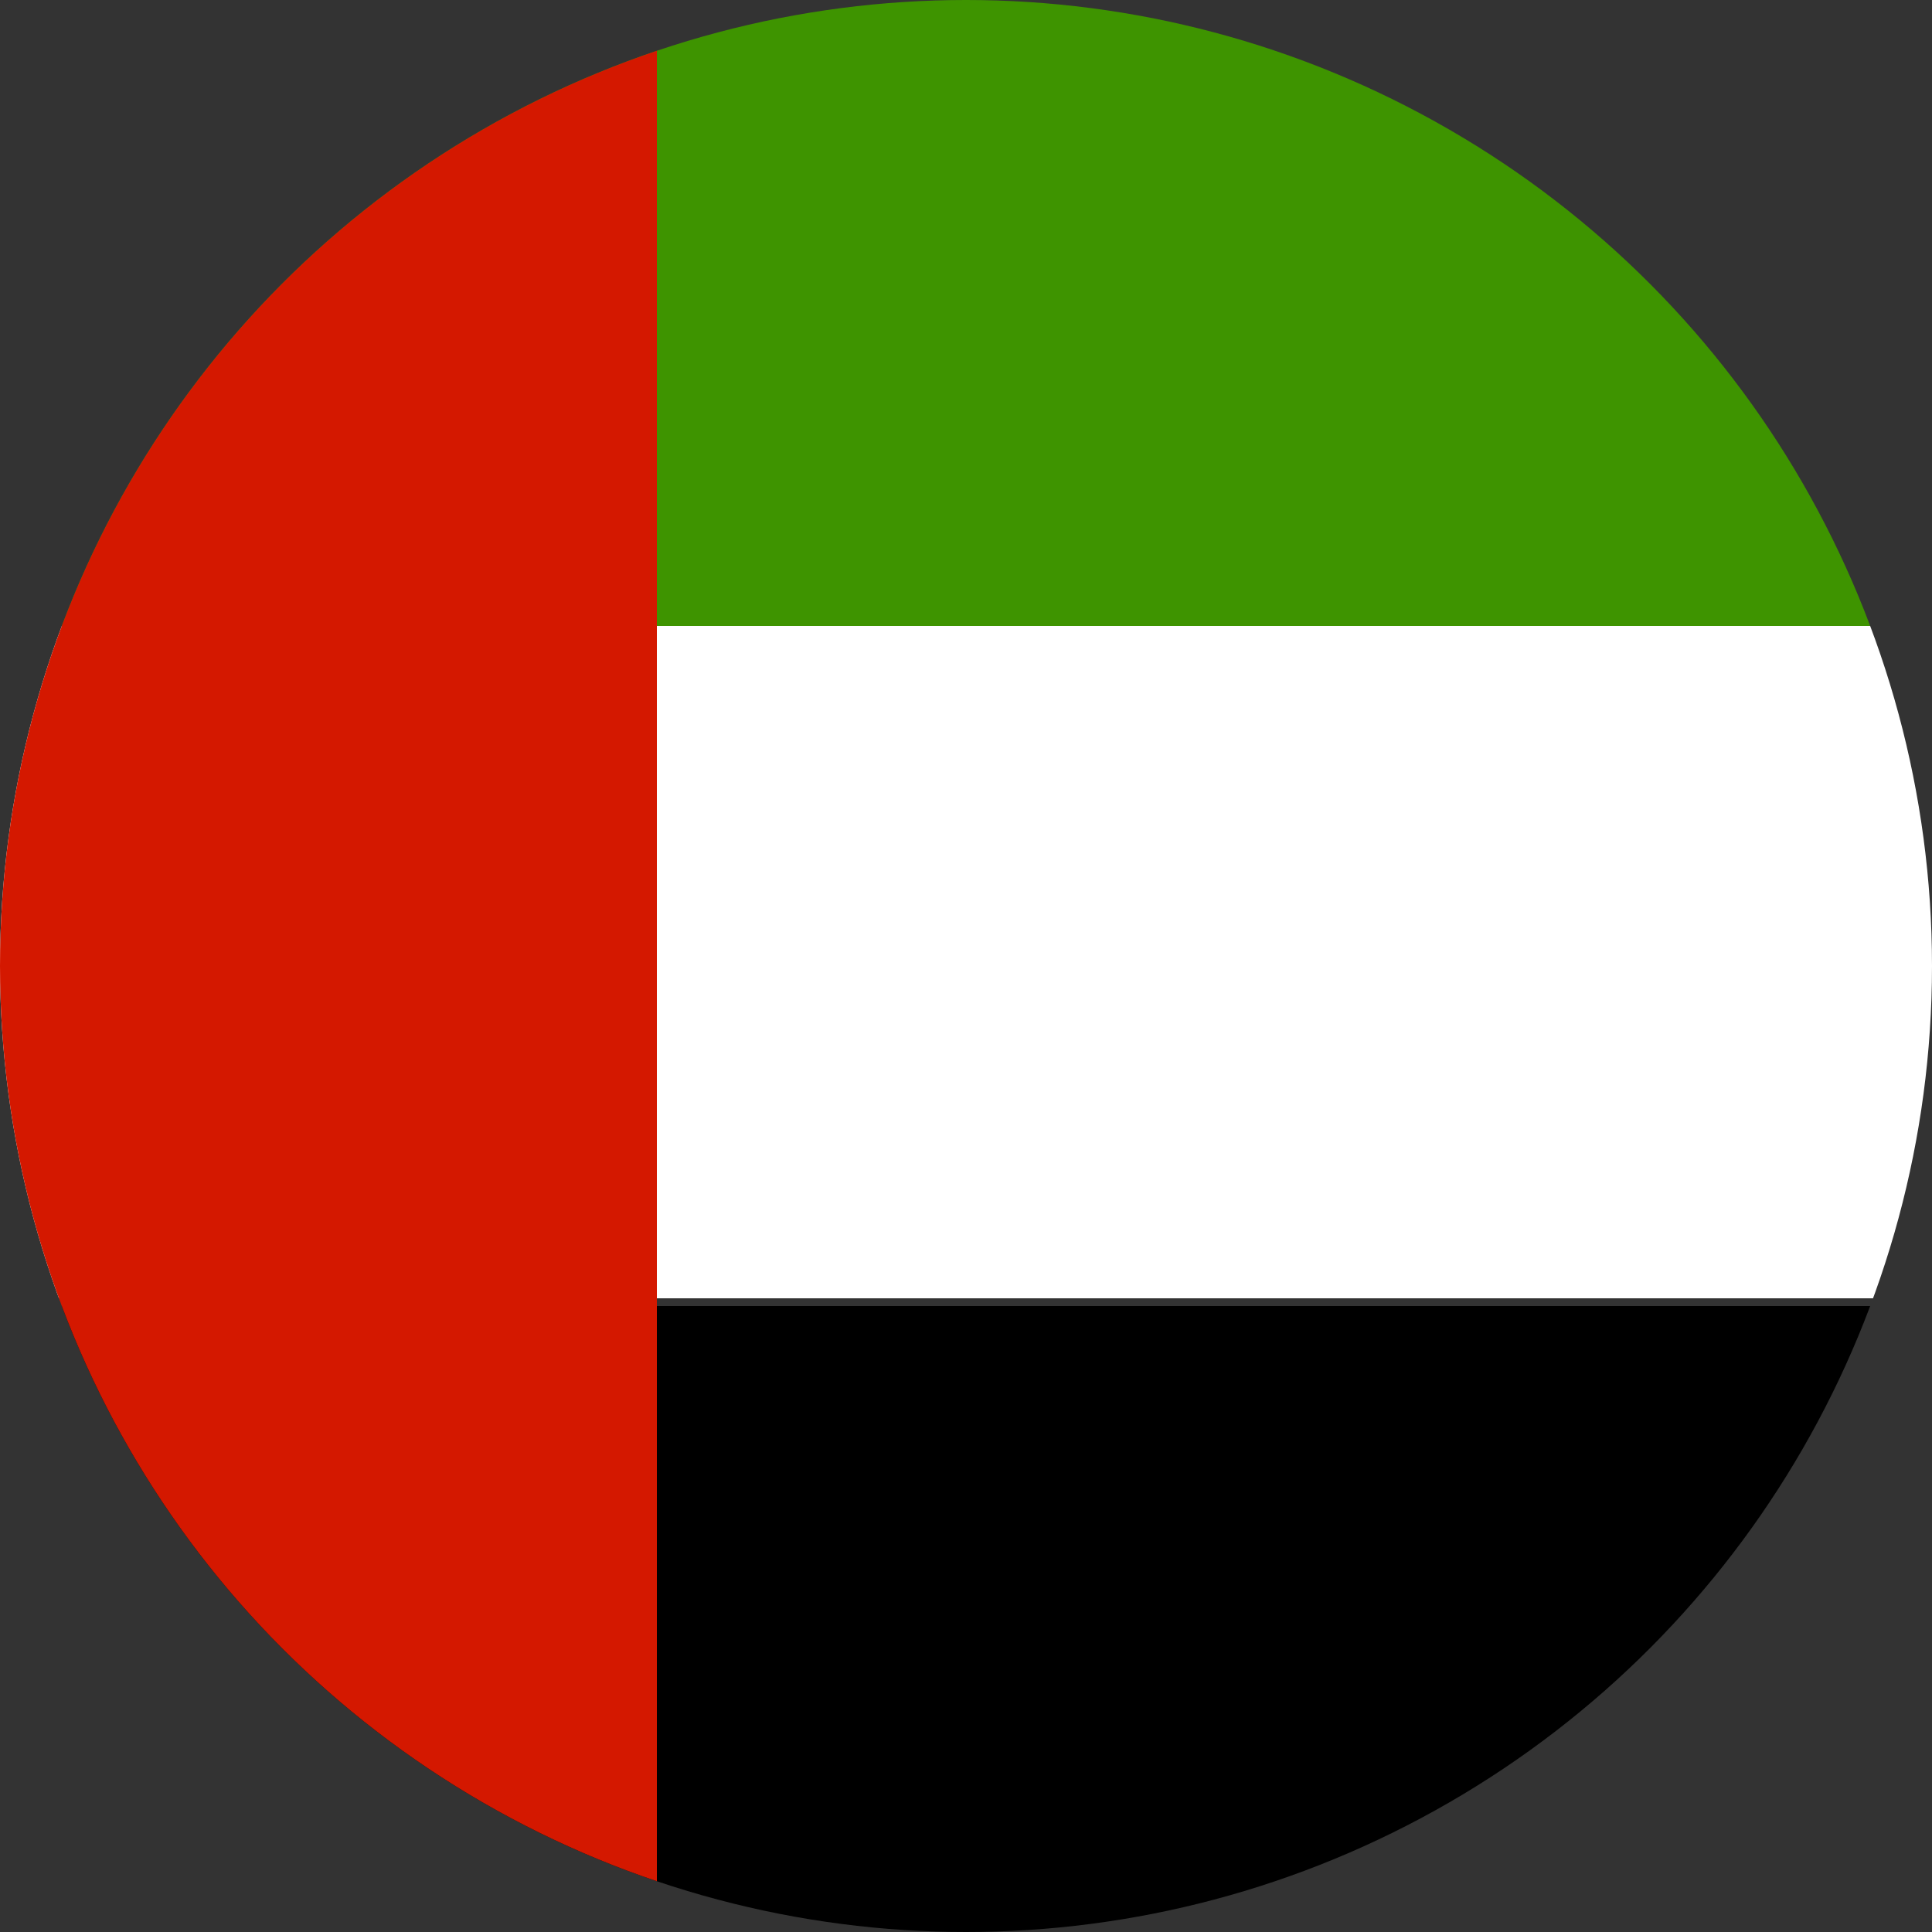<?xml version="1.0" encoding="utf-8"?>
<!-- Generator: Adobe Illustrator 20.1.0, SVG Export Plug-In . SVG Version: 6.00 Build 0)  -->
<svg version="1.1" id="Layer_1" xmlns="http://www.w3.org/2000/svg" xmlns:xlink="http://www.w3.org/1999/xlink" x="0px" y="0px"
	 viewBox="0 0 25 25" style="enable-background:new 0 0 25 25;" xml:space="preserve">
<rect x="0" y="0" width="25" height="25" fill="#333333" stroke="none"/>
<style type="text/css">
	.st0{clip-path:url(#SVGID_2_);}
	.st1{fill:#3E9400;}
	.st2{fill:#FFFFFF;}
	.st3{fill:#D41800;}
</style>
<g>
	<defs>
		<circle id="SVGID_1_" cx="12.5" cy="12.5" r="12.5"/>
	</defs>
	<clipPath id="SVGID_2_">
		<use xlink:href="#SVGID_1_"  style="overflow:visible;"/>
	</clipPath>
	<g class="st0">
		<g>
			<rect x="-4.6" y="-0.5" class="st1" width="45.6" height="8.6"/>
			<rect x="-4.6" y="8.1" class="st2" width="45.6" height="8.7"/>
			<rect x="-4.6" y="16.9" width="45.6" height="8.6"/>
			<rect x="-4.6" y="-0.5" class="st3" width="13.1" height="26"/>
		</g>
	</g>
</g>
</svg>

